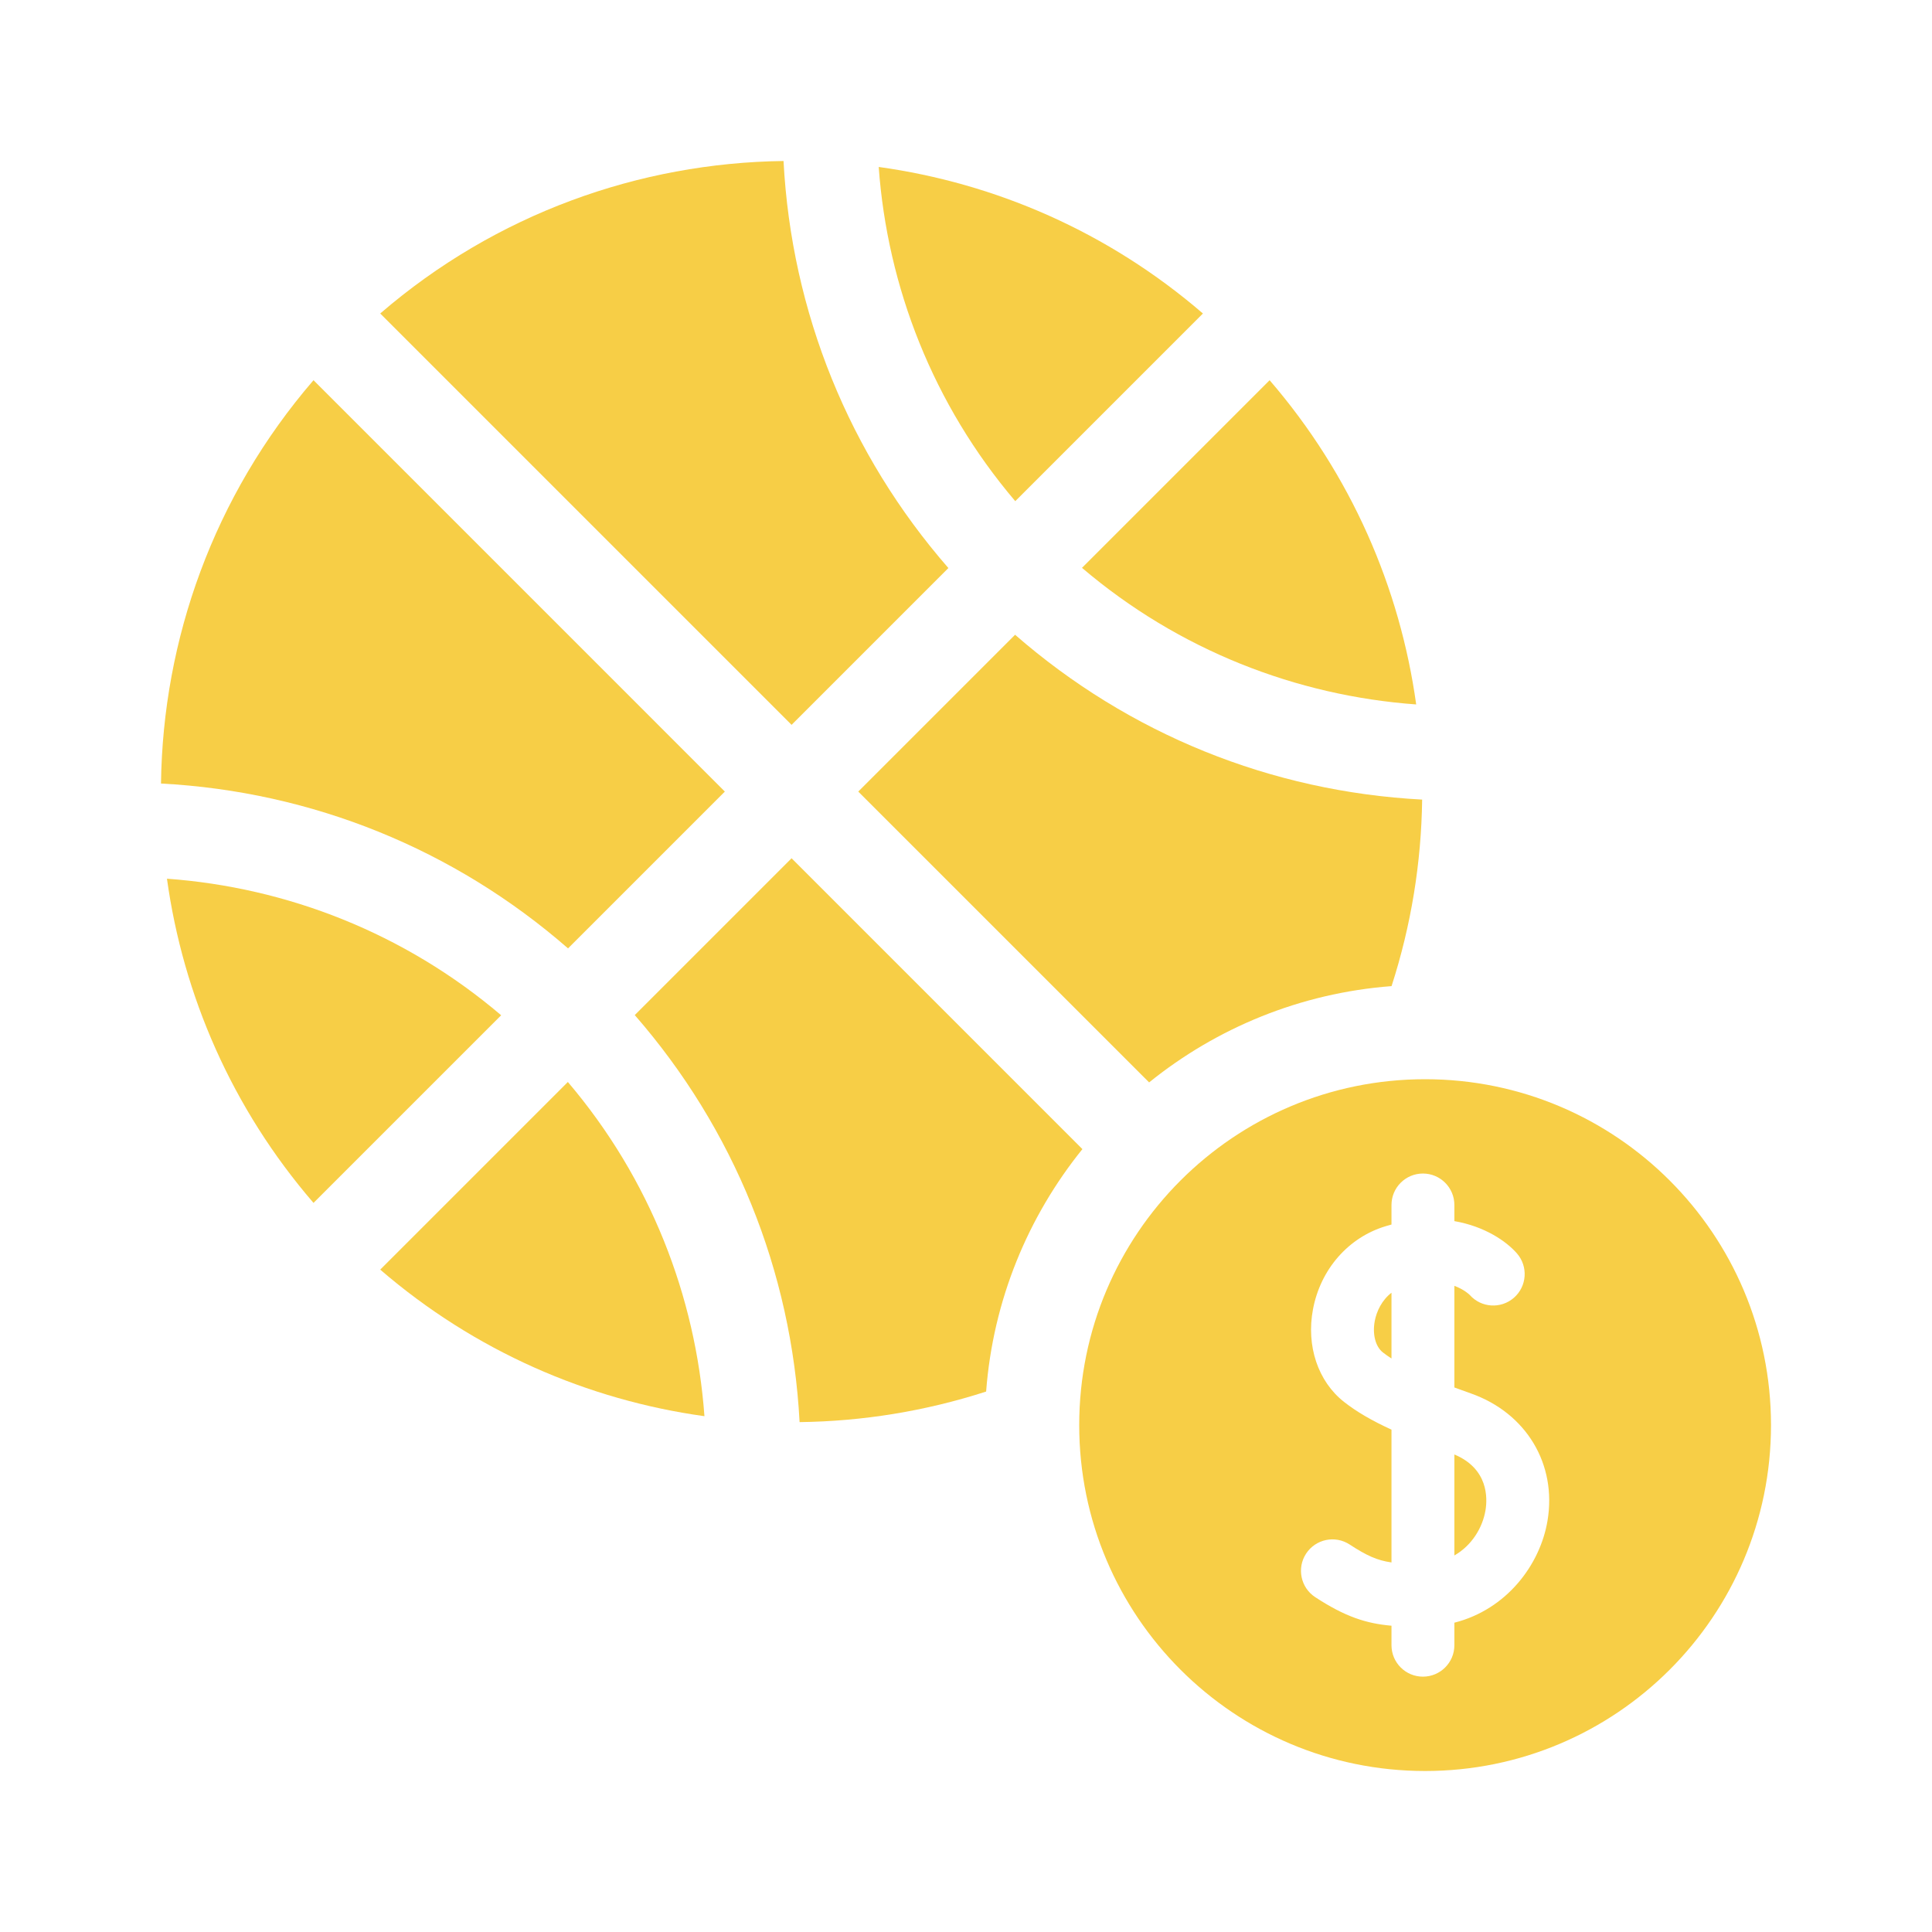 <?xml version="1.0" encoding="UTF-8"?>
<svg xmlns="http://www.w3.org/2000/svg" width="60" height="60" viewBox="0 0 60 60" fill="none">
  <g clip-path="url(#clip0_3794_691)">
    <path d="M5.185 27.289C5.687 30.912 7.204 34.421 9.736 37.357L15.564 31.53C12.558 28.973 8.905 27.558 5.185 27.289Z" fill="#F7CE46"></path>
    <path d="M22.511 24.583L9.736 11.808C6.635 15.405 5.057 19.861 5 24.333C9.696 24.582 14.104 26.369 17.641 29.453L22.511 24.583Z" fill="#F7CE46"></path>
    <path d="M37.358 9.736C34.421 7.204 30.912 5.687 27.289 5.185C27.558 8.905 28.973 12.558 31.53 15.564L37.358 9.736Z" fill="#F7CE46"></path>
    <path d="M29.453 17.641C26.369 14.104 24.581 9.696 24.333 5C19.861 5.057 15.405 6.635 11.808 9.736L24.583 22.511L29.453 17.641Z" fill="#F7CE46"></path>
    <path d="M43.981 21.877C43.478 18.254 41.961 14.744 39.429 11.808L33.602 17.635C36.608 20.193 40.26 21.607 43.981 21.877Z" fill="#F7CE46"></path>
    <path d="M11.808 39.429C14.744 41.961 18.254 43.478 21.877 43.981C21.607 40.26 20.193 36.608 17.635 33.602L11.808 39.429Z" fill="#F7CE46"></path>
    <path d="M45.167 45.17V48.306C45.716 47.992 46.044 47.435 46.133 46.906C46.197 46.525 46.224 45.615 45.167 45.17Z" fill="#F7CE46"></path>
    <path d="M42.695 41.022C42.617 41.435 42.716 41.82 42.947 42.001C43.028 42.065 43.118 42.128 43.214 42.189V40.147C42.916 40.376 42.752 40.722 42.695 41.022Z" fill="#F7CE46"></path>
    <path d="M24.583 26.654L19.713 31.524C22.797 35.061 24.584 39.47 24.832 44.165C26.79 44.141 28.744 43.824 30.625 43.216C30.84 40.378 31.926 37.779 33.615 35.687L24.583 26.654Z" fill="#F7CE46"></path>
    <path d="M26.654 24.583L35.687 33.615C37.779 31.926 40.378 30.84 43.216 30.625C43.824 28.744 44.141 26.79 44.166 24.832C39.47 24.584 35.061 22.797 31.524 19.713L26.654 24.583Z" fill="#F7CE46"></path>
    <path d="M44.258 33.516C38.325 33.516 33.516 38.325 33.516 44.258C33.516 50.191 38.325 55 44.258 55C50.191 55 55 50.191 55 44.258C55 38.325 50.191 33.516 44.258 33.516ZM48.059 47.23C47.83 48.597 46.789 49.983 45.167 50.394V51.094C45.167 51.633 44.73 52.07 44.19 52.07C43.651 52.07 43.214 51.633 43.214 51.094V50.488C42.425 50.42 41.772 50.207 40.845 49.601C40.394 49.306 40.267 48.7 40.562 48.249C40.858 47.797 41.463 47.671 41.914 47.966C42.442 48.311 42.773 48.461 43.214 48.523V44.399C42.59 44.113 42.124 43.838 41.741 43.538C40.931 42.902 40.561 41.799 40.776 40.66C41.01 39.418 41.874 38.43 43.032 38.081C43.093 38.062 43.154 38.045 43.214 38.029V37.422C43.214 36.883 43.651 36.445 44.19 36.445C44.73 36.445 45.167 36.883 45.167 37.422V37.923C46.115 38.087 46.785 38.553 47.11 38.926C47.464 39.333 47.422 39.949 47.015 40.304C46.61 40.656 45.998 40.616 45.643 40.215C45.621 40.193 45.465 40.044 45.167 39.933V43.089C45.34 43.153 45.513 43.216 45.684 43.276C47.4 43.883 48.355 45.472 48.059 47.23Z" fill="#F7CE46"></path>
  </g>
  <defs>
    <clipPath id="clip0_3794_691">
      <rect width="50" height="50" fill="white" transform="translate(5 5)"></rect>
    </clipPath>
  </defs>
</svg>
